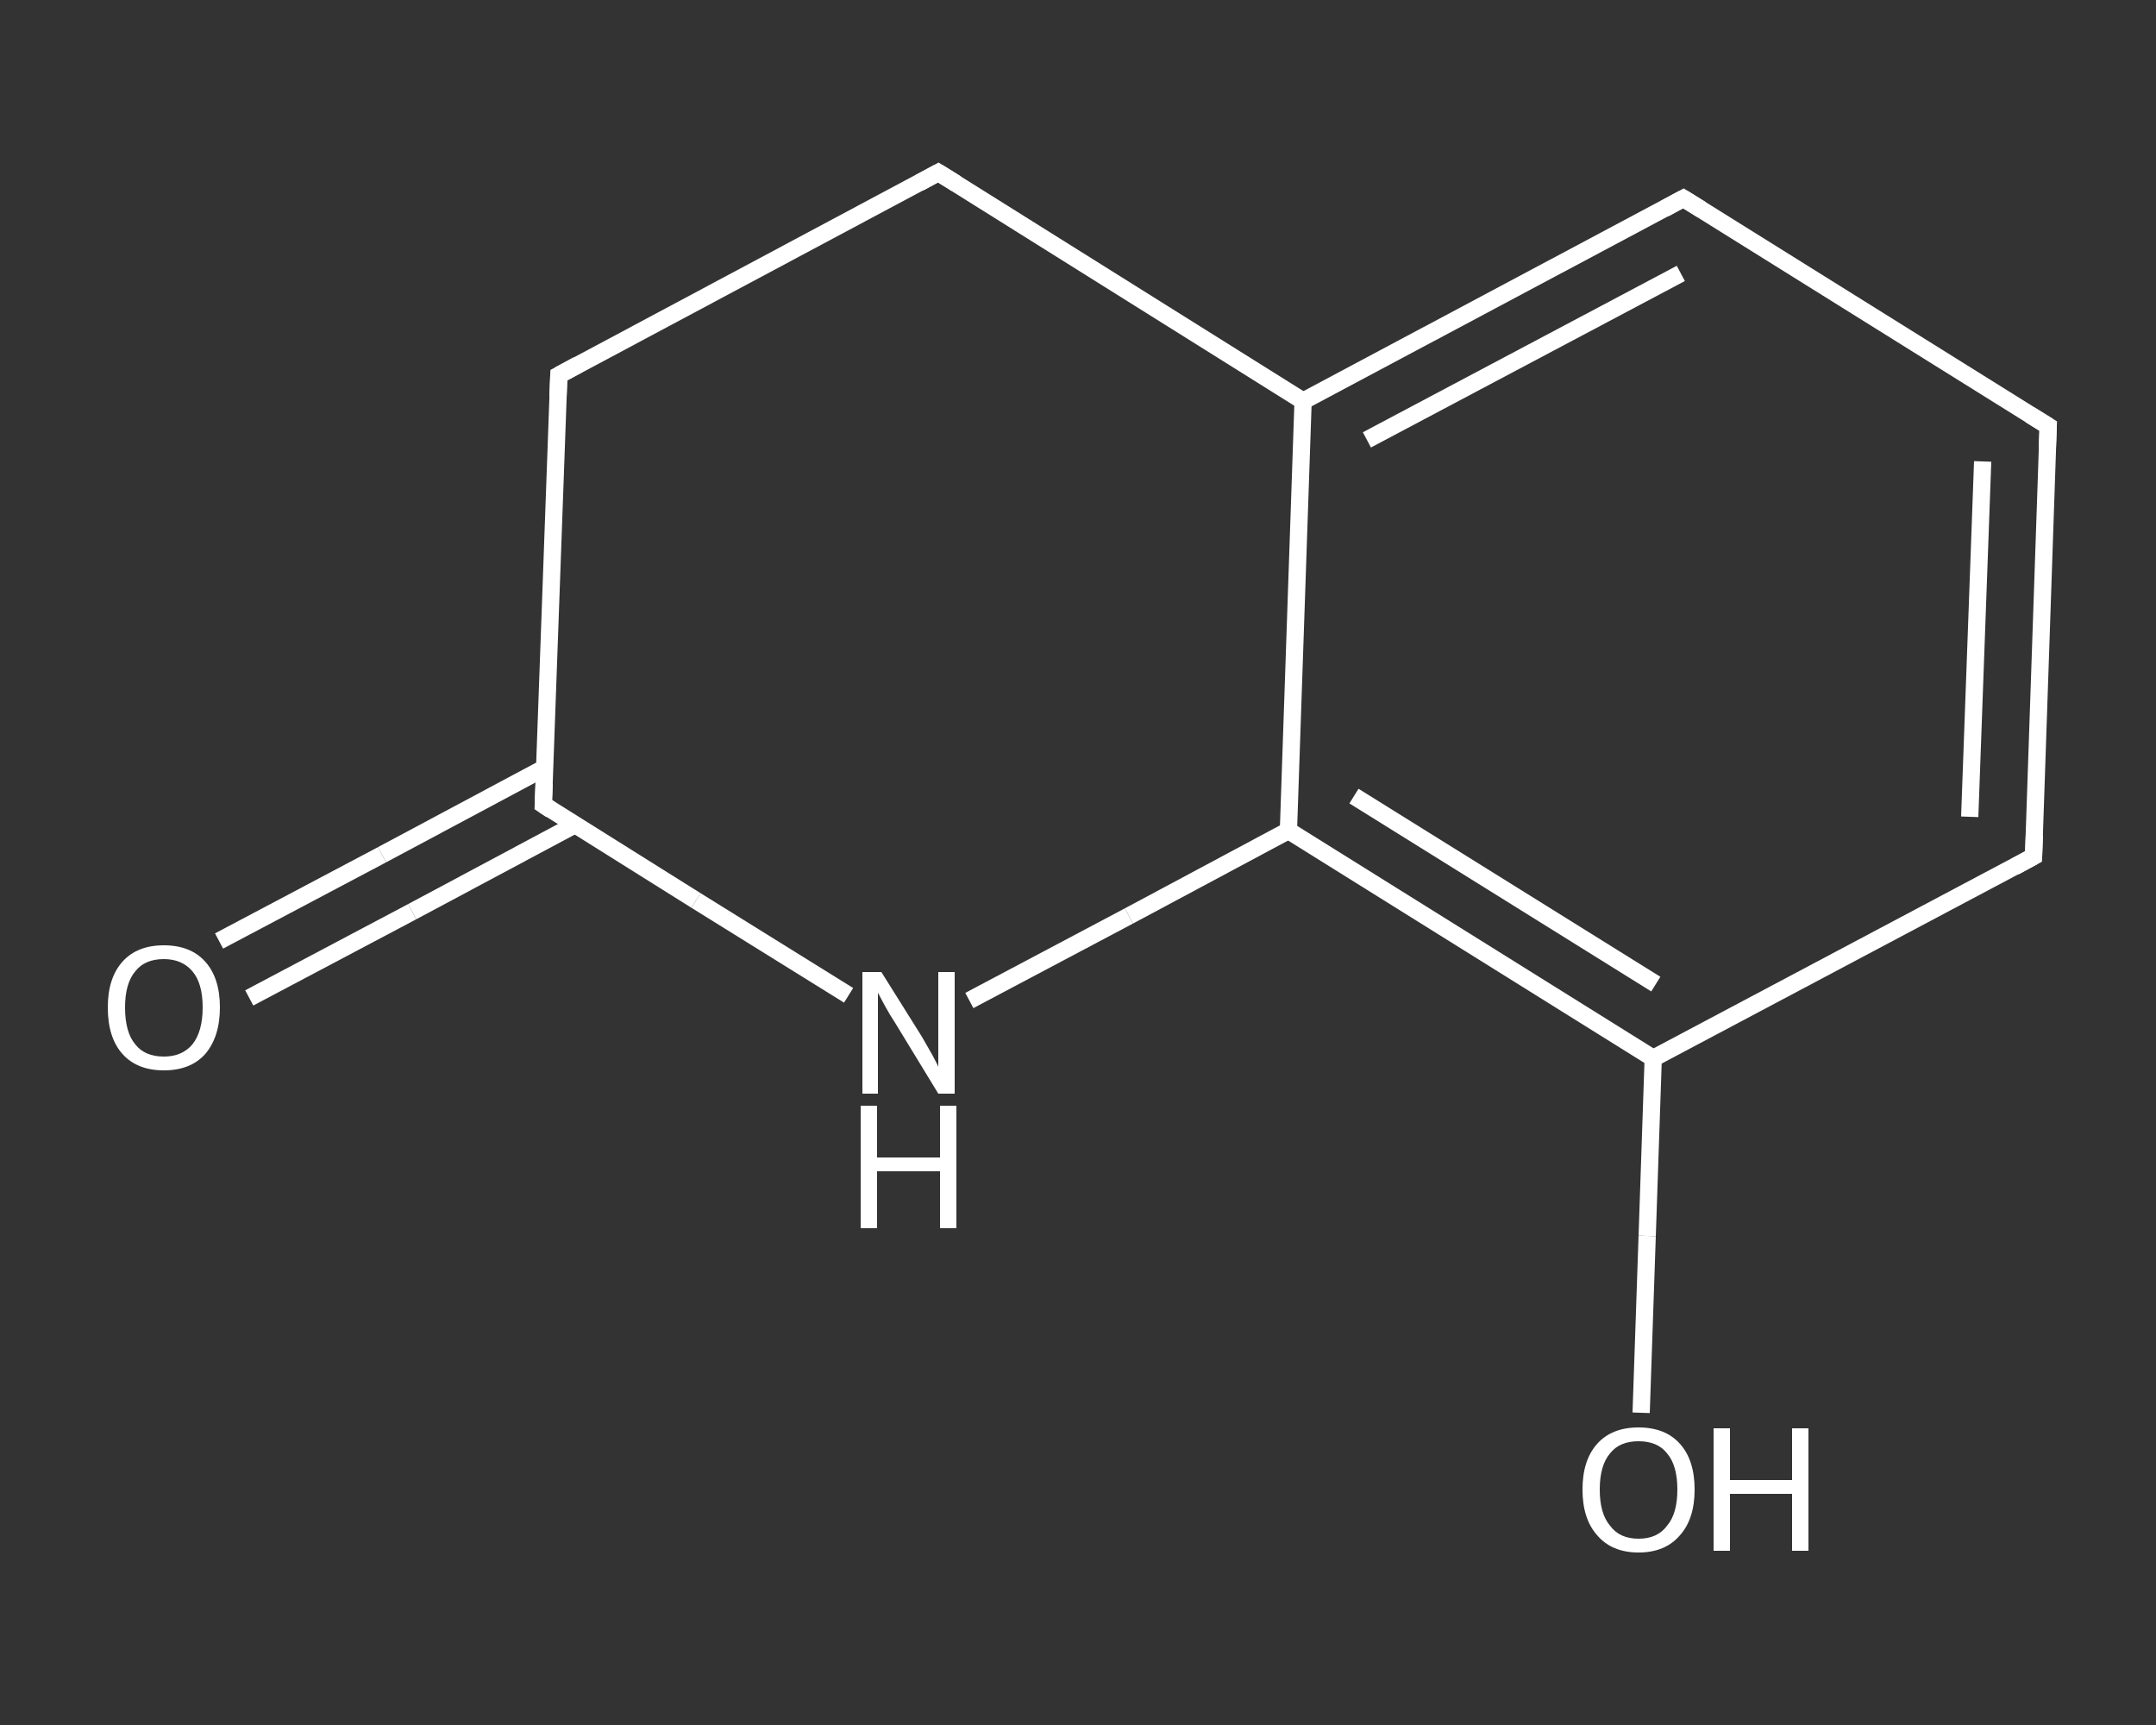 <?xml version='1.0' encoding='iso-8859-1'?>
<svg version='1.1' baseProfile='full'
              xmlns='http://www.w3.org/2000/svg'
                      xmlns:rdkit='http://www.rdkit.org/xml'
                      xmlns:xlink='http://www.w3.org/1999/xlink'
                  xml:space='preserve'
width='250px' height='200px' viewBox='0 0 250 200'>
<rect x="0" y="0" width="250" height="200" fill="#333333" stroke="none"/>
<!-- END OF HEADER -->
<rect style='opacity:1.0;fill:transparent;stroke:none' width='250.0' height='200.0' x='0.0' y='0.0'> </rect>
<path class='bond-0 atom-0 atom-1' d='M 25.4,109.1 L 44.3,99.1' style='fill:none;fill-rule:evenodd;stroke:#FFFFFF;stroke-width:2.0px;stroke-linecap:butt;stroke-linejoin:miter;stroke-opacity:1' />
<path class='bond-0 atom-0 atom-1' d='M 44.3,99.1 L 63.2,89.0' style='fill:none;fill-rule:evenodd;stroke:#FFFFFF;stroke-width:2.0px;stroke-linecap:butt;stroke-linejoin:miter;stroke-opacity:1' />
<path class='bond-0 atom-0 atom-1' d='M 28.9,115.7 L 47.8,105.7' style='fill:none;fill-rule:evenodd;stroke:#FFFFFF;stroke-width:2.0px;stroke-linecap:butt;stroke-linejoin:miter;stroke-opacity:1' />
<path class='bond-0 atom-0 atom-1' d='M 47.8,105.7 L 66.7,95.6' style='fill:none;fill-rule:evenodd;stroke:#FFFFFF;stroke-width:2.0px;stroke-linecap:butt;stroke-linejoin:miter;stroke-opacity:1' />
<path class='bond-1 atom-1 atom-2' d='M 63.0,93.3 L 64.8,43.5' style='fill:none;fill-rule:evenodd;stroke:#FFFFFF;stroke-width:2.0px;stroke-linecap:butt;stroke-linejoin:miter;stroke-opacity:1' />
<path class='bond-2 atom-2 atom-3' d='M 64.8,43.5 L 108.8,20.0' style='fill:none;fill-rule:evenodd;stroke:#FFFFFF;stroke-width:2.0px;stroke-linecap:butt;stroke-linejoin:miter;stroke-opacity:1' />
<path class='bond-3 atom-3 atom-4' d='M 108.8,20.0 L 151.1,46.5' style='fill:none;fill-rule:evenodd;stroke:#FFFFFF;stroke-width:2.0px;stroke-linecap:butt;stroke-linejoin:miter;stroke-opacity:1' />
<path class='bond-4 atom-4 atom-5' d='M 151.1,46.5 L 195.2,23.0' style='fill:none;fill-rule:evenodd;stroke:#FFFFFF;stroke-width:2.0px;stroke-linecap:butt;stroke-linejoin:miter;stroke-opacity:1' />
<path class='bond-4 atom-4 atom-5' d='M 158.5,51.0 L 194.9,31.7' style='fill:none;fill-rule:evenodd;stroke:#FFFFFF;stroke-width:2.0px;stroke-linecap:butt;stroke-linejoin:miter;stroke-opacity:1' />
<path class='bond-5 atom-5 atom-6' d='M 195.2,23.0 L 237.5,49.4' style='fill:none;fill-rule:evenodd;stroke:#FFFFFF;stroke-width:2.0px;stroke-linecap:butt;stroke-linejoin:miter;stroke-opacity:1' />
<path class='bond-6 atom-6 atom-7' d='M 237.5,49.4 L 235.8,99.3' style='fill:none;fill-rule:evenodd;stroke:#FFFFFF;stroke-width:2.0px;stroke-linecap:butt;stroke-linejoin:miter;stroke-opacity:1' />
<path class='bond-6 atom-6 atom-7' d='M 229.9,53.5 L 228.4,94.7' style='fill:none;fill-rule:evenodd;stroke:#FFFFFF;stroke-width:2.0px;stroke-linecap:butt;stroke-linejoin:miter;stroke-opacity:1' />
<path class='bond-7 atom-7 atom-8' d='M 235.8,99.3 L 191.7,122.7' style='fill:none;fill-rule:evenodd;stroke:#FFFFFF;stroke-width:2.0px;stroke-linecap:butt;stroke-linejoin:miter;stroke-opacity:1' />
<path class='bond-8 atom-8 atom-9' d='M 191.7,122.7 L 191.0,143.3' style='fill:none;fill-rule:evenodd;stroke:#FFFFFF;stroke-width:2.0px;stroke-linecap:butt;stroke-linejoin:miter;stroke-opacity:1' />
<path class='bond-8 atom-8 atom-9' d='M 191.0,143.3 L 190.3,163.8' style='fill:none;fill-rule:evenodd;stroke:#FFFFFF;stroke-width:2.0px;stroke-linecap:butt;stroke-linejoin:miter;stroke-opacity:1' />
<path class='bond-9 atom-8 atom-10' d='M 191.7,122.7 L 149.4,96.3' style='fill:none;fill-rule:evenodd;stroke:#FFFFFF;stroke-width:2.0px;stroke-linecap:butt;stroke-linejoin:miter;stroke-opacity:1' />
<path class='bond-9 atom-8 atom-10' d='M 192.0,114.1 L 157.0,92.3' style='fill:none;fill-rule:evenodd;stroke:#FFFFFF;stroke-width:2.0px;stroke-linecap:butt;stroke-linejoin:miter;stroke-opacity:1' />
<path class='bond-10 atom-10 atom-11' d='M 149.4,96.3 L 130.9,106.2' style='fill:none;fill-rule:evenodd;stroke:#FFFFFF;stroke-width:2.0px;stroke-linecap:butt;stroke-linejoin:miter;stroke-opacity:1' />
<path class='bond-10 atom-10 atom-11' d='M 130.9,106.2 L 112.4,116.0' style='fill:none;fill-rule:evenodd;stroke:#FFFFFF;stroke-width:2.0px;stroke-linecap:butt;stroke-linejoin:miter;stroke-opacity:1' />
<path class='bond-11 atom-11 atom-1' d='M 98.4,115.4 L 80.7,104.4' style='fill:none;fill-rule:evenodd;stroke:#FFFFFF;stroke-width:2.0px;stroke-linecap:butt;stroke-linejoin:miter;stroke-opacity:1' />
<path class='bond-11 atom-11 atom-1' d='M 80.7,104.4 L 63.0,93.3' style='fill:none;fill-rule:evenodd;stroke:#FFFFFF;stroke-width:2.0px;stroke-linecap:butt;stroke-linejoin:miter;stroke-opacity:1' />
<path class='bond-12 atom-10 atom-4' d='M 149.4,96.3 L 151.1,46.5' style='fill:none;fill-rule:evenodd;stroke:#FFFFFF;stroke-width:2.0px;stroke-linecap:butt;stroke-linejoin:miter;stroke-opacity:1' />
<path d='M 63.1,90.8 L 63.0,93.3 L 63.9,93.9' style='fill:none;stroke:#FFFFFF;stroke-width:2.0px;stroke-linecap:butt;stroke-linejoin:miter;stroke-opacity:1;' />
<path d='M 64.7,46.0 L 64.8,43.5 L 67.0,42.3' style='fill:none;stroke:#FFFFFF;stroke-width:2.0px;stroke-linecap:butt;stroke-linejoin:miter;stroke-opacity:1;' />
<path d='M 106.6,21.2 L 108.8,20.0 L 110.9,21.3' style='fill:none;stroke:#FFFFFF;stroke-width:2.0px;stroke-linecap:butt;stroke-linejoin:miter;stroke-opacity:1;' />
<path d='M 193.0,24.2 L 195.2,23.0 L 197.3,24.3' style='fill:none;stroke:#FFFFFF;stroke-width:2.0px;stroke-linecap:butt;stroke-linejoin:miter;stroke-opacity:1;' />
<path d='M 235.4,48.1 L 237.5,49.4 L 237.4,51.9' style='fill:none;stroke:#FFFFFF;stroke-width:2.0px;stroke-linecap:butt;stroke-linejoin:miter;stroke-opacity:1;' />
<path d='M 235.9,96.8 L 235.8,99.3 L 233.6,100.5' style='fill:none;stroke:#FFFFFF;stroke-width:2.0px;stroke-linecap:butt;stroke-linejoin:miter;stroke-opacity:1;' />
<path class='atom-0' d='M 12.5 116.8
Q 12.5 113.4, 14.2 111.5
Q 15.9 109.6, 19.0 109.6
Q 22.1 109.6, 23.8 111.5
Q 25.5 113.4, 25.5 116.8
Q 25.5 120.2, 23.8 122.2
Q 22.1 124.1, 19.0 124.1
Q 15.9 124.1, 14.2 122.2
Q 12.5 120.3, 12.5 116.8
M 19.0 122.5
Q 21.1 122.5, 22.3 121.1
Q 23.5 119.6, 23.5 116.8
Q 23.5 114.0, 22.3 112.6
Q 21.1 111.2, 19.0 111.2
Q 16.8 111.2, 15.7 112.6
Q 14.5 114.0, 14.5 116.8
Q 14.5 119.7, 15.7 121.1
Q 16.8 122.5, 19.0 122.5
' fill='#FFFFFF'/>
<path class='atom-9' d='M 183.5 172.7
Q 183.5 169.3, 185.2 167.4
Q 186.9 165.5, 190.0 165.5
Q 193.1 165.5, 194.8 167.4
Q 196.5 169.3, 196.5 172.7
Q 196.5 176.1, 194.8 178.0
Q 193.1 180.0, 190.0 180.0
Q 186.9 180.0, 185.2 178.0
Q 183.5 176.1, 183.5 172.7
M 190.0 178.4
Q 192.2 178.4, 193.3 176.9
Q 194.5 175.5, 194.5 172.7
Q 194.5 169.9, 193.3 168.5
Q 192.2 167.1, 190.0 167.1
Q 187.8 167.1, 186.7 168.5
Q 185.5 169.9, 185.5 172.7
Q 185.5 175.5, 186.7 176.9
Q 187.8 178.4, 190.0 178.4
' fill='#FFFFFF'/>
<path class='atom-9' d='M 198.7 165.6
L 200.6 165.6
L 200.6 171.6
L 207.8 171.6
L 207.8 165.6
L 209.7 165.6
L 209.7 179.8
L 207.8 179.8
L 207.8 173.2
L 200.6 173.2
L 200.6 179.8
L 198.7 179.8
L 198.7 165.6
' fill='#FFFFFF'/>
<path class='atom-11' d='M 102.2 112.7
L 106.9 120.2
Q 107.3 120.9, 108.1 122.3
Q 108.8 123.6, 108.8 123.7
L 108.8 112.7
L 110.7 112.7
L 110.7 126.8
L 108.8 126.8
L 103.8 118.6
Q 103.2 117.7, 102.6 116.6
Q 102.0 115.5, 101.8 115.1
L 101.8 126.8
L 100.0 126.8
L 100.0 112.7
L 102.2 112.7
' fill='#FFFFFF'/>
<path class='atom-11' d='M 99.8 128.2
L 101.7 128.2
L 101.7 134.2
L 109.0 134.2
L 109.0 128.2
L 110.9 128.2
L 110.9 142.4
L 109.0 142.4
L 109.0 135.8
L 101.7 135.8
L 101.7 142.4
L 99.8 142.4
L 99.8 128.2
' fill='#FFFFFF'/>
</svg>
